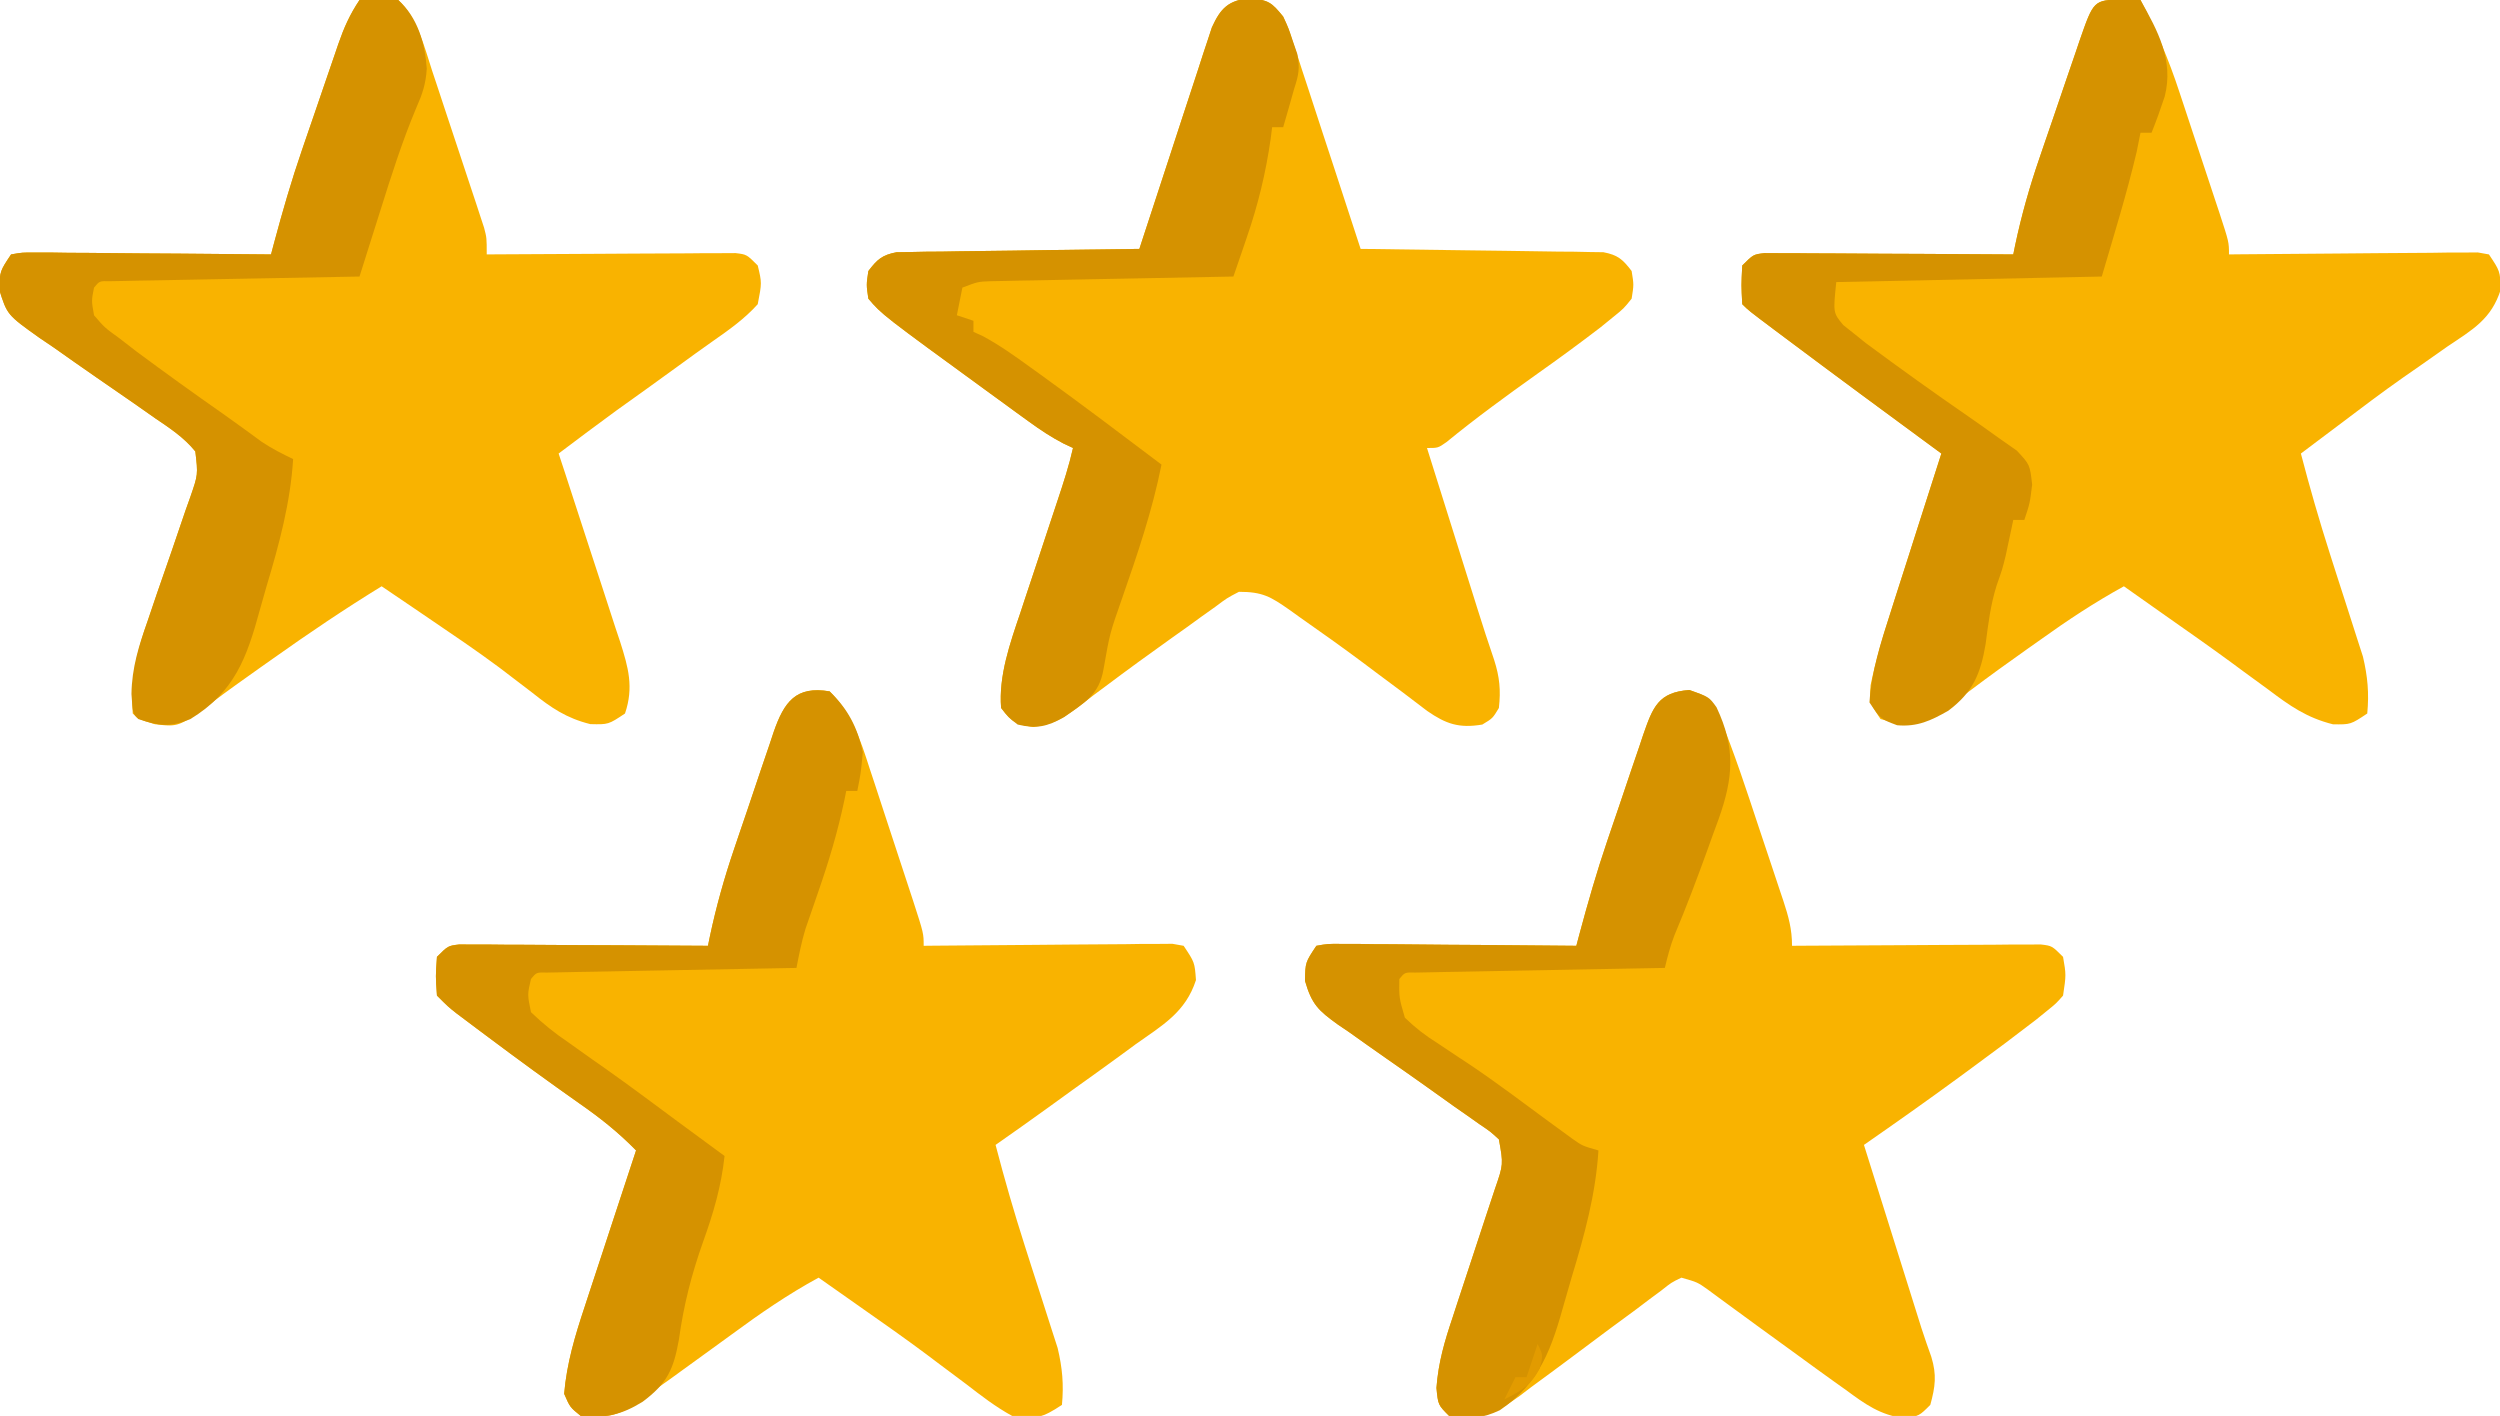 <?xml version="1.0" encoding="UTF-8"?>
<svg version="1.1" xmlns="http://www.w3.org/2000/svg" width="452" height="256">
<path d="M0 0 C3.562 1.25 3.562 1.25 5.426 4.773 C8.127 11.349 10.334 18.117 12.564 24.863 C13.318 27.143 14.083 29.419 14.848 31.695 C15.331 33.148 15.814 34.601 16.297 36.055 C16.525 36.733 16.753 37.411 16.988 38.11 C17.922 40.955 18.562 43.232 18.562 46.25 C19.439 46.243 19.439 46.243 20.333 46.237 C26.4 46.192 32.466 46.162 38.533 46.14 C40.799 46.13 43.065 46.116 45.331 46.099 C48.583 46.075 51.834 46.064 55.086 46.055 C56.613 46.039 56.613 46.039 58.17 46.023 C59.111 46.023 60.052 46.023 61.021 46.023 C61.852 46.019 62.682 46.014 63.538 46.009 C65.562 46.25 65.562 46.25 67.562 48.25 C68.125 51.5 68.125 51.5 67.562 55.25 C66.304 56.685 66.304 56.685 64.609 58.051 C63.973 58.566 63.337 59.082 62.682 59.613 C58.91 62.526 55.099 65.377 51.25 68.188 C50.459 68.77 49.668 69.352 48.854 69.951 C43.149 74.136 37.373 78.214 31.562 82.25 C33.092 87.125 34.622 92 36.152 96.874 C36.672 98.531 37.192 100.187 37.712 101.844 C38.461 104.232 39.211 106.62 39.961 109.008 C40.191 109.742 40.422 110.477 40.659 111.234 C40.879 111.934 41.099 112.634 41.326 113.356 C41.534 114.02 41.742 114.684 41.956 115.368 C42.517 117.11 43.127 118.837 43.741 120.562 C44.747 123.853 44.462 125.953 43.562 129.25 C41.562 131.25 41.562 131.25 38.891 131.668 C34.522 131.119 31.765 129.109 28.312 126.562 C27.632 126.079 26.952 125.595 26.251 125.096 C24.01 123.496 21.785 121.875 19.562 120.25 C17.096 118.457 14.628 116.665 12.159 114.876 C10.574 113.724 8.992 112.566 7.415 111.404 C6.694 110.876 5.973 110.348 5.23 109.805 C4.594 109.335 3.957 108.866 3.302 108.382 C1.449 107.072 1.449 107.072 -1.438 106.25 C-3.256 107.128 -3.256 107.128 -5.07 108.574 C-6.144 109.368 -6.144 109.368 -7.239 110.177 C-8.006 110.758 -8.773 111.339 -9.562 111.938 C-11.186 113.133 -12.81 114.328 -14.434 115.523 C-16.904 117.359 -19.371 119.2 -21.833 121.048 C-24.086 122.734 -26.354 124.399 -28.625 126.062 C-29.306 126.584 -29.988 127.105 -30.69 127.641 C-35.018 130.793 -37.895 132.044 -43.438 131.25 C-45.438 129.25 -45.438 129.25 -45.729 126.181 C-45.387 121.573 -44.249 117.714 -42.777 113.359 C-42.509 112.533 -42.24 111.707 -41.963 110.855 C-41.11 108.233 -40.244 105.616 -39.375 103 C-38.503 100.369 -37.634 97.738 -36.776 95.102 C-36.244 93.467 -35.703 91.834 -35.154 90.204 C-33.623 85.767 -33.623 85.767 -34.438 81.25 C-35.971 79.835 -35.971 79.835 -37.91 78.535 C-38.638 78.02 -39.366 77.504 -40.115 76.973 C-40.902 76.425 -41.689 75.877 -42.5 75.312 C-44.136 74.145 -45.771 72.977 -47.406 71.809 C-49.877 70.056 -52.351 68.31 -54.84 66.583 C-57.073 65.031 -59.287 63.455 -61.5 61.875 C-62.526 61.181 -62.526 61.181 -63.573 60.473 C-67.059 57.957 -68.262 56.859 -69.496 52.586 C-69.438 49.25 -69.438 49.25 -67.438 46.25 C-65.413 45.889 -65.413 45.889 -62.896 45.909 C-61.485 45.91 -61.485 45.91 -60.045 45.91 C-59.027 45.926 -58.01 45.941 -56.961 45.957 C-55.921 45.961 -54.88 45.966 -53.808 45.97 C-50.476 45.987 -47.144 46.024 -43.812 46.062 C-41.557 46.078 -39.302 46.091 -37.047 46.104 C-31.51 46.137 -25.974 46.187 -20.438 46.25 C-20.158 45.198 -20.158 45.198 -19.872 44.124 C-18.348 38.451 -16.736 32.842 -14.844 27.281 C-14.611 26.594 -14.378 25.906 -14.138 25.198 C-13.653 23.769 -13.165 22.341 -12.676 20.913 C-11.93 18.729 -11.198 16.54 -10.465 14.352 C-9.988 12.953 -9.51 11.554 -9.031 10.156 C-8.816 9.506 -8.6 8.856 -8.378 8.187 C-6.598 3.068 -5.623 0.409 0 0 Z " fill="#F9B300" transform="translate(305.438,124.75)"/>
<path d="M0 0 C4.056 4.077 5.519 8.609 7.234 13.949 C7.517 14.803 7.8 15.657 8.092 16.537 C8.685 18.333 9.273 20.131 9.856 21.93 C10.751 24.692 11.661 27.449 12.574 30.205 C13.149 31.953 13.724 33.701 14.297 35.449 C14.569 36.276 14.84 37.103 15.121 37.955 C17 43.764 17 43.764 17 46 C17.584 45.993 18.169 45.987 18.771 45.98 C24.837 45.914 30.904 45.868 36.971 45.835 C39.237 45.82 41.503 45.8 43.769 45.774 C47.02 45.737 50.272 45.72 53.523 45.707 C55.05 45.684 55.05 45.684 56.608 45.66 C57.548 45.66 58.489 45.66 59.458 45.659 C60.289 45.653 61.12 45.646 61.975 45.639 C62.977 45.818 62.977 45.818 64 46 C66 49 66 49 66.23 52.199 C64.343 58.028 60.188 60.357 55.312 63.812 C54.367 64.507 53.421 65.201 52.447 65.916 C49.645 67.965 46.826 69.985 44 72 C42.497 73.086 40.994 74.173 39.492 75.262 C36.345 77.533 33.181 79.776 30 82 C31.591 88.112 33.337 94.156 35.262 100.172 C35.658 101.413 36.054 102.655 36.463 103.934 C37.077 105.853 37.694 107.771 38.32 109.686 C38.935 111.574 39.536 113.467 40.137 115.359 C40.495 116.468 40.853 117.576 41.221 118.718 C42.074 122.313 42.348 125.32 42 129 C38.395 131.403 37.257 131.619 33 131 C30.009 129.371 27.378 127.329 24.688 125.25 C23.101 124.063 21.514 122.877 19.926 121.691 C19.117 121.082 18.308 120.472 17.475 119.844 C13.497 116.88 9.437 114.034 5.375 111.188 C3.945 110.181 2.516 109.175 1.086 108.168 C0.068 107.453 -0.951 106.737 -2 106 C-7.559 109.026 -12.597 112.498 -17.688 116.25 C-19.279 117.406 -20.871 118.561 -22.465 119.715 C-23.623 120.554 -23.623 120.554 -24.804 121.41 C-25.529 121.934 -26.253 122.459 -27 123 C-27.628 123.456 -28.256 123.913 -28.903 124.383 C-30.508 125.541 -32.128 126.678 -33.75 127.812 C-34.632 128.438 -35.513 129.063 -36.422 129.707 C-39.519 131.26 -41.577 131.364 -45 131 C-46.938 129.438 -46.938 129.438 -48 127 C-47.529 121.456 -46.022 116.464 -44.277 111.223 C-44.012 110.411 -43.747 109.6 -43.475 108.764 C-42.634 106.195 -41.786 103.629 -40.938 101.062 C-40.363 99.312 -39.79 97.561 -39.217 95.811 C-37.817 91.538 -36.411 87.269 -35 83 C-38.177 79.743 -41.521 77.087 -45.25 74.5 C-50.814 70.583 -56.306 66.581 -61.75 62.5 C-62.441 61.984 -63.133 61.467 -63.845 60.936 C-64.489 60.452 -65.133 59.967 -65.797 59.469 C-66.653 58.826 -66.653 58.826 -67.526 58.17 C-69 57 -69 57 -71 55 C-71.25 51.5 -71.25 51.5 -71 48 C-69 46 -69 46 -66.975 45.759 C-66.145 45.764 -65.314 45.768 -64.458 45.773 C-63.047 45.773 -63.047 45.773 -61.608 45.773 C-60.59 45.784 -59.572 45.794 -58.523 45.805 C-57.483 45.808 -56.443 45.81 -55.371 45.813 C-52.039 45.824 -48.707 45.85 -45.375 45.875 C-43.12 45.885 -40.865 45.894 -38.609 45.902 C-33.073 45.924 -27.536 45.958 -22 46 C-21.887 45.449 -21.774 44.897 -21.658 44.329 C-20.513 38.935 -19.062 33.753 -17.285 28.535 C-17.029 27.776 -16.772 27.016 -16.508 26.234 C-15.97 24.648 -15.43 23.062 -14.887 21.477 C-14.057 19.048 -13.244 16.613 -12.432 14.178 C-11.905 12.63 -11.377 11.082 -10.848 9.535 C-10.487 8.445 -10.487 8.445 -10.118 7.332 C-8.225 1.888 -6.104 -1.042 0 0 Z " fill="#F9B300" transform="translate(150,125)"/>
<path d="M0 0 C1.671 0.062 1.671 0.062 3.375 0.125 C6.216 5.557 8.488 10.89 10.391 16.711 C10.651 17.494 10.912 18.277 11.181 19.084 C11.724 20.721 12.266 22.36 12.804 24 C13.63 26.516 14.467 29.03 15.305 31.543 C15.834 33.14 16.363 34.738 16.891 36.336 C17.266 37.464 17.266 37.464 17.648 38.615 C19.375 43.893 19.375 43.893 19.375 46.125 C19.959 46.118 20.544 46.112 21.146 46.105 C27.212 46.039 33.279 45.993 39.346 45.96 C41.612 45.945 43.878 45.925 46.144 45.899 C49.395 45.862 52.647 45.845 55.898 45.832 C57.425 45.809 57.425 45.809 58.983 45.785 C59.923 45.785 60.864 45.785 61.833 45.784 C62.664 45.778 63.495 45.771 64.35 45.764 C65.352 45.943 65.352 45.943 66.375 46.125 C68.375 49.125 68.375 49.125 68.535 52.395 C66.838 57.852 63.429 59.706 58.812 62.812 C57.085 64.026 55.359 65.241 53.633 66.457 C52.758 67.064 51.883 67.67 50.981 68.295 C46.98 71.104 43.084 74.049 39.188 77 C37.861 77.998 36.534 78.995 35.207 79.992 C34.272 80.696 33.338 81.4 32.375 82.125 C33.966 88.237 35.712 94.281 37.637 100.297 C38.033 101.538 38.429 102.78 38.838 104.059 C39.452 105.978 40.069 107.896 40.695 109.811 C41.31 111.699 41.911 113.592 42.512 115.484 C42.87 116.593 43.228 117.701 43.596 118.843 C44.449 122.438 44.723 125.445 44.375 129.125 C41.375 131.125 41.375 131.125 38.18 131.082 C33.406 129.881 30.386 127.743 26.5 124.812 C25.015 123.727 23.529 122.643 22.043 121.559 C21.282 120.996 20.52 120.434 19.736 119.855 C15.801 116.972 11.804 114.178 7.812 111.375 C6.373 110.36 4.935 109.344 3.496 108.328 C1.951 107.238 1.951 107.238 0.375 106.125 C-4.928 109.04 -9.836 112.287 -14.75 115.812 C-15.488 116.334 -16.227 116.856 -16.988 117.393 C-20.486 119.866 -23.958 122.362 -27.375 124.945 C-28.235 125.58 -28.235 125.58 -29.113 126.228 C-30.65 127.364 -32.173 128.519 -33.695 129.676 C-37.489 131.552 -39.597 131.26 -43.625 130.125 C-45.625 127.125 -45.625 127.125 -45.42 124 C-44.516 119.595 -43.285 115.402 -41.902 111.129 C-41.637 110.295 -41.372 109.462 -41.1 108.603 C-40.259 105.963 -39.411 103.325 -38.562 100.688 C-37.988 98.889 -37.415 97.09 -36.842 95.291 C-35.442 90.9 -34.035 86.512 -32.625 82.125 C-33.117 81.764 -33.609 81.402 -34.115 81.03 C-43.017 74.489 -51.91 67.937 -60.75 61.312 C-61.43 60.804 -62.11 60.295 -62.811 59.771 C-67.501 56.249 -67.501 56.249 -68.625 55.125 C-68.812 51.688 -68.812 51.688 -68.625 48.125 C-66.625 46.125 -66.625 46.125 -64.6 45.884 C-63.77 45.889 -62.939 45.893 -62.083 45.898 C-60.672 45.898 -60.672 45.898 -59.233 45.898 C-58.215 45.909 -57.197 45.919 -56.148 45.93 C-55.108 45.933 -54.068 45.935 -52.996 45.938 C-49.664 45.949 -46.332 45.975 -43 46 C-40.745 46.01 -38.49 46.019 -36.234 46.027 C-30.698 46.049 -25.161 46.083 -19.625 46.125 C-19.513 45.574 -19.4 45.022 -19.284 44.454 C-18.14 39.052 -16.675 33.877 -14.875 28.66 C-14.616 27.901 -14.357 27.141 -14.091 26.359 C-13.549 24.773 -13.004 23.187 -12.457 21.602 C-11.62 19.172 -10.794 16.737 -9.969 14.303 C-9.438 12.755 -8.907 11.207 -8.375 9.66 C-8.006 8.57 -8.006 8.57 -7.63 7.457 C-5.097 0.176 -5.097 0.176 0 0 Z " fill="#F9B300" transform="translate(383.625,-0.125)"/>
<path d="M0 0 C3.438 -0.438 3.438 -0.438 7 0 C10.531 3.415 11.65 8.266 13.137 12.816 C13.563 14.096 13.563 14.096 13.998 15.401 C14.596 17.199 15.19 18.999 15.781 20.8 C16.686 23.559 17.605 26.314 18.525 29.068 C19.105 30.817 19.684 32.567 20.262 34.316 C20.537 35.141 20.812 35.966 21.095 36.817 C21.345 37.584 21.596 38.352 21.854 39.143 C22.076 39.817 22.298 40.491 22.527 41.186 C23 43 23 43 23 46 C23.877 45.993 23.877 45.993 24.771 45.987 C30.837 45.942 36.904 45.912 42.971 45.89 C45.237 45.88 47.503 45.866 49.769 45.849 C53.02 45.825 56.272 45.814 59.523 45.805 C61.05 45.789 61.05 45.789 62.608 45.773 C63.548 45.773 64.489 45.773 65.458 45.773 C66.289 45.769 67.12 45.764 67.975 45.759 C70 46 70 46 72 48 C72.75 51.125 72.75 51.125 72 55 C69.59 57.681 66.745 59.678 63.799 61.738 C61.718 63.198 59.664 64.691 57.609 66.188 C53.887 68.895 50.15 71.581 46.402 74.252 C42.906 76.796 39.454 79.4 36 82 C36.399 83.211 36.798 84.421 37.209 85.668 C38.689 90.17 40.152 94.678 41.609 99.188 C42.242 101.137 42.879 103.084 43.521 105.03 C44.445 107.831 45.351 110.638 46.254 113.445 C46.543 114.311 46.833 115.177 47.131 116.069 C48.594 120.679 49.618 124.24 48 129 C45 131 45 131 41.734 130.922 C37.431 129.859 34.642 127.961 31.25 125.25 C29.954 124.256 28.656 123.265 27.355 122.277 C26.664 121.75 25.972 121.223 25.259 120.679 C21.114 117.598 16.835 114.713 12.562 111.812 C11.715 111.236 10.868 110.659 9.995 110.065 C7.998 108.708 6 107.353 4 106 C-2.718 110.121 -9.2 114.502 -15.625 119.062 C-16.361 119.582 -17.098 120.101 -17.857 120.636 C-20.88 122.771 -23.886 124.914 -26.844 127.141 C-32.707 131.438 -32.707 131.438 -37 130.938 C-40 130 -40 130 -41 129 C-41.407 122.798 -40.372 118.078 -38.305 112.266 C-37.749 110.624 -37.193 108.982 -36.637 107.34 C-35.754 104.782 -34.867 102.226 -33.976 99.67 C-33.115 97.185 -32.272 94.695 -31.43 92.203 C-31.157 91.44 -30.884 90.676 -30.603 89.889 C-29.19 85.806 -29.19 85.806 -29.686 81.618 C-31.726 79.106 -34.281 77.418 -36.938 75.625 C-38.191 74.747 -39.443 73.868 -40.695 72.988 C-42.96 71.412 -45.228 69.843 -47.503 68.283 C-50.12 66.478 -52.717 64.647 -55.312 62.812 C-56.576 61.958 -56.576 61.958 -57.865 61.086 C-63.713 56.917 -63.713 56.917 -65.168 52.262 C-65 49 -65 49 -63 46 C-60.975 45.639 -60.975 45.639 -58.458 45.659 C-57.047 45.66 -57.047 45.66 -55.608 45.66 C-54.59 45.676 -53.572 45.691 -52.523 45.707 C-51.483 45.711 -50.443 45.716 -49.371 45.72 C-46.039 45.737 -42.707 45.774 -39.375 45.812 C-37.12 45.828 -34.865 45.841 -32.609 45.854 C-27.073 45.887 -21.536 45.937 -16 46 C-15.721 44.948 -15.721 44.948 -15.436 43.874 C-13.912 38.195 -12.29 32.589 -10.371 27.031 C-10.136 26.344 -9.901 25.656 -9.658 24.948 C-9.169 23.519 -8.677 22.091 -8.184 20.663 C-7.43 18.478 -6.684 16.29 -5.939 14.102 C-5.459 12.703 -4.978 11.305 -4.496 9.906 C-4.275 9.256 -4.054 8.606 -3.827 7.937 C-2.793 4.965 -1.76 2.639 0 0 Z " fill="#F9B300" transform="translate(65,0)"/>
<path d="M0 0 C3.396 0.424 3.915 0.811 6 3.375 C6.892 5.33 6.892 5.33 7.626 7.571 C7.906 8.412 8.186 9.252 8.474 10.118 C8.765 11.022 9.056 11.925 9.355 12.855 C9.662 13.783 9.968 14.711 10.284 15.668 C11.26 18.63 12.224 21.596 13.188 24.562 C13.847 26.573 14.508 28.582 15.17 30.592 C16.789 35.516 18.399 40.444 20 45.375 C20.57 45.381 21.139 45.387 21.726 45.393 C27.647 45.457 33.568 45.541 39.489 45.637 C41.699 45.671 43.91 45.699 46.12 45.721 C49.295 45.755 52.47 45.807 55.645 45.863 C56.635 45.87 57.626 45.876 58.647 45.883 C59.567 45.902 60.488 45.922 61.437 45.943 C62.653 45.959 62.653 45.959 63.893 45.976 C66.506 46.471 67.404 47.28 69 49.375 C69.403 51.85 69.403 51.85 69 54.375 C67.564 56.166 67.564 56.166 65.559 57.781 C64.826 58.377 64.094 58.972 63.339 59.586 C59.63 62.423 55.878 65.182 52.062 67.875 C46.435 71.883 40.878 75.92 35.531 80.301 C34 81.375 34 81.375 32 81.375 C33.529 86.25 35.059 91.125 36.59 95.999 C37.11 97.656 37.63 99.312 38.149 100.969 C38.899 103.357 39.648 105.745 40.398 108.133 C40.629 108.867 40.859 109.602 41.096 110.359 C42.078 113.484 43.075 116.594 44.143 119.691 C45.132 122.788 45.359 125.144 45 128.375 C43.875 130.25 43.875 130.25 42 131.375 C37.776 132.081 35.453 131.275 32.039 128.918 C30.558 127.813 29.087 126.693 27.625 125.562 C26.032 124.374 24.438 123.186 22.844 122 C22.041 121.397 21.238 120.793 20.41 120.172 C16.695 117.402 12.924 114.717 9.125 112.062 C8.466 111.589 7.807 111.116 7.127 110.628 C3.714 108.248 2.282 107.375 -2 107.375 C-4.147 108.489 -4.147 108.489 -6.273 110.086 C-7.092 110.667 -7.91 111.248 -8.753 111.847 C-9.619 112.475 -10.484 113.103 -11.375 113.75 C-12.709 114.698 -12.709 114.698 -14.071 115.665 C-18.156 118.573 -22.21 121.519 -26.219 124.531 C-26.843 124.995 -27.468 125.458 -28.112 125.936 C-29.254 126.787 -30.387 127.651 -31.509 128.529 C-34.128 130.479 -35.938 131.366 -39.195 131.82 C-42.36 131.318 -43.103 130.875 -45 128.375 C-45.472 122.582 -43.372 116.624 -41.531 111.199 C-41.171 110.101 -41.171 110.101 -40.803 108.98 C-40.043 106.671 -39.272 104.367 -38.5 102.062 C-37.73 99.74 -36.963 97.416 -36.197 95.092 C-35.722 93.654 -35.245 92.217 -34.765 90.781 C-33.728 87.668 -32.723 84.577 -32 81.375 C-32.579 81.101 -33.159 80.827 -33.756 80.545 C-35.966 79.393 -37.891 78.116 -39.906 76.652 C-40.645 76.118 -41.383 75.583 -42.144 75.033 C-42.922 74.465 -43.699 73.897 -44.5 73.312 C-45.299 72.732 -46.097 72.151 -46.92 71.553 C-66.526 57.273 -66.526 57.273 -69 54.375 C-69.375 51.875 -69.375 51.875 -69 49.375 C-67.406 47.277 -66.507 46.471 -63.893 45.976 C-63.082 45.965 -62.272 45.954 -61.437 45.943 C-60.516 45.923 -59.595 45.903 -58.647 45.883 C-57.656 45.876 -56.665 45.87 -55.645 45.863 C-54.628 45.845 -53.611 45.827 -52.563 45.809 C-49.313 45.755 -46.063 45.721 -42.812 45.688 C-40.61 45.654 -38.408 45.62 -36.205 45.584 C-30.804 45.499 -25.402 45.431 -20 45.375 C-19.831 44.855 -19.663 44.336 -19.489 43.801 C-17.731 38.395 -15.961 32.994 -14.183 27.595 C-13.522 25.58 -12.863 23.563 -12.208 21.546 C-11.265 18.646 -10.312 15.75 -9.355 12.855 C-9.065 11.952 -8.774 11.049 -8.474 10.118 C-8.194 9.278 -7.914 8.437 -7.626 7.571 C-7.263 6.462 -7.263 6.462 -6.892 5.33 C-5.267 1.769 -3.909 0.489 0 0 Z " fill="#F9B300" transform="translate(226,-0.375)"/>
<path d="M0 0 C3.562 1.25 3.562 1.25 4.906 3.121 C8.384 10.487 7.954 15.839 5.276 23.383 C4.958 24.246 4.64 25.11 4.312 26 C3.993 26.889 3.674 27.779 3.345 28.695 C1.44 33.968 -0.527 39.21 -2.711 44.375 C-3.462 46.312 -3.95 48.233 -4.438 50.25 C-5.024 50.26 -5.611 50.271 -6.215 50.281 C-12.298 50.389 -18.381 50.504 -24.463 50.622 C-26.736 50.666 -29.009 50.707 -31.281 50.747 C-34.541 50.805 -37.8 50.869 -41.059 50.934 C-42.082 50.95 -43.104 50.967 -44.158 50.984 C-45.099 51.004 -46.04 51.024 -47.01 51.045 C-47.842 51.06 -48.675 51.076 -49.533 51.092 C-51.447 51.044 -51.447 51.044 -52.438 52.25 C-52.491 55.634 -52.491 55.634 -51.438 59.25 C-49.433 61.165 -47.806 62.437 -45.5 63.875 C-44.233 64.718 -42.968 65.563 -41.703 66.41 C-41.021 66.859 -40.338 67.308 -39.635 67.77 C-34.779 71.04 -30.107 74.578 -25.393 78.047 C-24.661 78.58 -23.93 79.112 -23.176 79.66 C-22.526 80.136 -21.877 80.612 -21.208 81.102 C-19.329 82.426 -19.329 82.426 -16.438 83.25 C-16.937 91.219 -18.983 98.616 -21.291 106.216 C-21.722 107.655 -22.139 109.098 -22.541 110.544 C-24.828 118.764 -26.87 125.218 -34.278 130.222 C-37.495 131.753 -39.963 131.888 -43.438 131.25 C-45.438 129.25 -45.438 129.25 -45.729 126.181 C-45.387 121.573 -44.249 117.714 -42.777 113.359 C-42.509 112.533 -42.24 111.707 -41.963 110.855 C-41.11 108.233 -40.244 105.616 -39.375 103 C-38.503 100.369 -37.634 97.738 -36.776 95.102 C-36.244 93.467 -35.703 91.834 -35.154 90.204 C-33.623 85.767 -33.623 85.767 -34.438 81.25 C-35.971 79.835 -35.971 79.835 -37.91 78.535 C-38.638 78.02 -39.366 77.504 -40.115 76.973 C-40.902 76.425 -41.689 75.877 -42.5 75.312 C-44.136 74.145 -45.771 72.977 -47.406 71.809 C-49.877 70.056 -52.351 68.31 -54.84 66.583 C-57.073 65.031 -59.287 63.455 -61.5 61.875 C-62.526 61.181 -62.526 61.181 -63.573 60.473 C-67.059 57.957 -68.262 56.859 -69.496 52.586 C-69.438 49.25 -69.438 49.25 -67.438 46.25 C-65.413 45.889 -65.413 45.889 -62.896 45.909 C-61.485 45.91 -61.485 45.91 -60.045 45.91 C-59.027 45.926 -58.01 45.941 -56.961 45.957 C-55.921 45.961 -54.88 45.966 -53.808 45.97 C-50.476 45.987 -47.144 46.024 -43.812 46.062 C-41.557 46.078 -39.302 46.091 -37.047 46.104 C-31.51 46.137 -25.974 46.187 -20.438 46.25 C-20.158 45.198 -20.158 45.198 -19.872 44.124 C-18.348 38.451 -16.736 32.842 -14.844 27.281 C-14.611 26.594 -14.378 25.906 -14.138 25.198 C-13.653 23.769 -13.165 22.341 -12.676 20.913 C-11.93 18.729 -11.198 16.54 -10.465 14.352 C-9.988 12.953 -9.51 11.554 -9.031 10.156 C-8.816 9.506 -8.6 8.856 -8.378 8.187 C-6.598 3.068 -5.623 0.409 0 0 Z " fill="#D59200" transform="translate(305.438,124.75)"/>
<path d="M0 0 C3.438 -0.438 3.438 -0.438 7 0 C10.487 3.126 11.856 7.813 12.159 12.411 C11.989 15.176 11.383 16.969 10.266 19.492 C7.702 25.585 5.729 31.822 3.75 38.125 C3.386 39.272 3.023 40.42 2.648 41.602 C1.762 44.4 0.88 47.199 0 50 C-0.587 50.01 -1.173 50.021 -1.778 50.031 C-7.86 50.139 -13.943 50.254 -20.026 50.372 C-22.298 50.416 -24.571 50.457 -26.844 50.497 C-30.103 50.555 -33.362 50.619 -36.621 50.684 C-37.644 50.7 -38.667 50.717 -39.721 50.734 C-40.662 50.754 -41.603 50.774 -42.572 50.795 C-43.405 50.81 -44.237 50.826 -45.095 50.842 C-47.01 50.794 -47.01 50.794 -48 52 C-48.47 54.365 -48.47 54.365 -48 57 C-46.079 59.238 -46.079 59.238 -43.375 61.188 C-42.377 61.96 -41.38 62.732 -40.352 63.527 C-35.189 67.363 -29.968 71.117 -24.697 74.803 C-23.512 75.639 -22.334 76.484 -21.162 77.338 C-20.557 77.778 -19.952 78.218 -19.328 78.672 C-18.515 79.269 -18.515 79.269 -17.685 79.878 C-15.857 81.095 -13.98 82.056 -12 83 C-12.507 90.957 -14.513 98.368 -16.799 105.966 C-17.224 107.404 -17.634 108.847 -18.028 110.294 C-20.379 118.924 -22.585 125.134 -30.611 130.027 C-34.275 131.519 -36.285 131.265 -40 130 C-41 129 -41 129 -41.231 125.483 C-41.165 120.724 -39.888 116.717 -38.305 112.266 C-37.749 110.624 -37.193 108.982 -36.637 107.34 C-35.754 104.782 -34.867 102.226 -33.976 99.67 C-33.115 97.185 -32.272 94.695 -31.43 92.203 C-31.157 91.44 -30.884 90.676 -30.603 89.889 C-29.19 85.806 -29.19 85.806 -29.686 81.618 C-31.726 79.106 -34.281 77.418 -36.938 75.625 C-38.191 74.747 -39.443 73.868 -40.695 72.988 C-42.96 71.412 -45.228 69.843 -47.503 68.283 C-50.12 66.478 -52.717 64.647 -55.312 62.812 C-56.576 61.958 -56.576 61.958 -57.865 61.086 C-63.713 56.917 -63.713 56.917 -65.168 52.262 C-65 49 -65 49 -63 46 C-60.975 45.639 -60.975 45.639 -58.458 45.659 C-57.047 45.66 -57.047 45.66 -55.608 45.66 C-54.59 45.676 -53.572 45.691 -52.523 45.707 C-51.483 45.711 -50.443 45.716 -49.371 45.72 C-46.039 45.737 -42.707 45.774 -39.375 45.812 C-37.12 45.828 -34.865 45.841 -32.609 45.854 C-27.073 45.887 -21.536 45.937 -16 46 C-15.721 44.948 -15.721 44.948 -15.436 43.874 C-13.912 38.195 -12.29 32.589 -10.371 27.031 C-10.136 26.344 -9.901 25.656 -9.658 24.948 C-9.169 23.519 -8.677 22.091 -8.184 20.663 C-7.43 18.478 -6.684 16.29 -5.939 14.102 C-5.459 12.703 -4.978 11.305 -4.496 9.906 C-4.275 9.256 -4.054 8.606 -3.827 7.937 C-2.793 4.965 -1.76 2.639 0 0 Z " fill="#D59200" transform="translate(65,0)"/>
<path d="M0 0 C1.671 0.062 1.671 0.062 3.375 0.125 C6.496 5.713 9.421 10.993 7.758 17.562 C7.029 19.783 6.245 21.957 5.375 24.125 C4.715 24.125 4.055 24.125 3.375 24.125 C3.148 25.259 2.921 26.394 2.688 27.562 C0.894 35.163 -1.421 42.633 -3.625 50.125 C-19.465 50.455 -35.305 50.785 -51.625 51.125 C-52.205 56.672 -52.205 56.672 -50.367 58.891 C-49.751 59.38 -49.135 59.87 -48.5 60.375 C-47.404 61.255 -47.404 61.255 -46.285 62.152 C-40.175 66.683 -33.986 71.121 -27.721 75.437 C-25.882 76.708 -24.065 78.007 -22.25 79.312 C-21.17 80.069 -20.09 80.826 -18.977 81.605 C-16.625 84.125 -16.625 84.125 -16.211 87.738 C-16.625 91.125 -16.625 91.125 -17.625 94.125 C-18.285 94.125 -18.945 94.125 -19.625 94.125 C-19.807 94.995 -19.807 94.995 -19.992 95.883 C-20.16 96.664 -20.327 97.445 -20.5 98.25 C-20.662 99.016 -20.825 99.781 -20.992 100.57 C-21.625 103.125 -21.625 103.125 -22.633 105.965 C-23.742 109.497 -24.145 112.895 -24.625 116.562 C-25.533 121.941 -26.9 125.269 -31.375 128.625 C-34.524 130.421 -36.974 131.572 -40.625 131.25 C-43.625 130.125 -43.625 130.125 -45.625 127.125 C-45.259 121.539 -43.614 116.418 -41.902 111.129 C-41.637 110.295 -41.372 109.462 -41.1 108.603 C-40.259 105.963 -39.411 103.325 -38.562 100.688 C-37.988 98.889 -37.415 97.09 -36.842 95.291 C-35.442 90.9 -34.035 86.512 -32.625 82.125 C-33.117 81.764 -33.609 81.402 -34.115 81.03 C-43.017 74.489 -51.91 67.937 -60.75 61.312 C-61.43 60.804 -62.11 60.295 -62.811 59.771 C-67.501 56.249 -67.501 56.249 -68.625 55.125 C-68.812 51.688 -68.812 51.688 -68.625 48.125 C-66.625 46.125 -66.625 46.125 -64.6 45.884 C-63.77 45.889 -62.939 45.893 -62.083 45.898 C-60.672 45.898 -60.672 45.898 -59.233 45.898 C-58.215 45.909 -57.197 45.919 -56.148 45.93 C-55.108 45.933 -54.068 45.935 -52.996 45.938 C-49.664 45.949 -46.332 45.975 -43 46 C-40.745 46.01 -38.49 46.019 -36.234 46.027 C-30.698 46.049 -25.161 46.083 -19.625 46.125 C-19.513 45.574 -19.4 45.022 -19.284 44.454 C-18.14 39.052 -16.675 33.877 -14.875 28.66 C-14.616 27.901 -14.357 27.141 -14.091 26.359 C-13.549 24.773 -13.004 23.187 -12.457 21.602 C-11.62 19.172 -10.794 16.737 -9.969 14.303 C-9.438 12.755 -8.907 11.207 -8.375 9.66 C-8.006 8.57 -8.006 8.57 -7.63 7.457 C-5.097 0.176 -5.097 0.176 0 0 Z " fill="#D59200" transform="translate(383.625,-0.125)"/>
<path d="M0 0 C3.402 0.425 3.914 0.802 6 3.375 C6.984 5.496 6.984 5.496 7.75 7.812 C8.013 8.574 8.276 9.336 8.547 10.121 C9.054 12.642 8.8 13.957 8 16.375 C7.649 17.613 7.299 18.85 6.938 20.125 C6.473 21.734 6.473 21.734 6 23.375 C5.34 23.375 4.68 23.375 4 23.375 C3.87 24.413 3.87 24.413 3.738 25.473 C2.849 31.666 1.458 37.414 -0.582 43.309 C-0.815 43.993 -1.047 44.677 -1.287 45.382 C-1.854 47.048 -2.426 48.711 -3 50.375 C-3.57 50.385 -4.139 50.396 -4.726 50.406 C-10.647 50.514 -16.568 50.629 -22.489 50.747 C-24.699 50.791 -26.91 50.832 -29.12 50.872 C-32.295 50.93 -35.47 50.994 -38.645 51.059 C-39.635 51.075 -40.626 51.092 -41.647 51.109 C-42.567 51.129 -43.488 51.149 -44.437 51.17 C-45.653 51.193 -45.653 51.193 -46.893 51.217 C-49.191 51.303 -49.191 51.303 -52 52.375 C-52.33 54.025 -52.66 55.675 -53 57.375 C-51.515 57.87 -51.515 57.87 -50 58.375 C-50 59.035 -50 59.695 -50 60.375 C-49.469 60.615 -48.938 60.855 -48.391 61.102 C-45.325 62.735 -42.559 64.719 -39.75 66.75 C-39.152 67.18 -38.553 67.609 -37.937 68.052 C-30.545 73.386 -23.271 78.879 -16 84.375 C-17.669 92.745 -20.362 100.619 -23.166 108.668 C-25.35 114.899 -25.35 114.899 -26.484 121.371 C-27.288 126.051 -29.936 127.427 -33.645 130.051 C-36.675 131.754 -38.602 132.184 -42 131.375 C-43.674 130.097 -43.674 130.097 -45 128.375 C-45.472 122.582 -43.372 116.624 -41.531 111.199 C-41.171 110.101 -41.171 110.101 -40.803 108.98 C-40.043 106.671 -39.272 104.367 -38.5 102.062 C-37.73 99.74 -36.963 97.416 -36.197 95.092 C-35.722 93.654 -35.245 92.217 -34.765 90.781 C-33.728 87.668 -32.723 84.577 -32 81.375 C-32.579 81.101 -33.159 80.827 -33.756 80.545 C-35.966 79.393 -37.891 78.116 -39.906 76.652 C-40.645 76.118 -41.383 75.583 -42.144 75.033 C-42.922 74.465 -43.699 73.897 -44.5 73.312 C-45.299 72.732 -46.097 72.151 -46.92 71.553 C-66.526 57.273 -66.526 57.273 -69 54.375 C-69.375 51.875 -69.375 51.875 -69 49.375 C-67.406 47.277 -66.507 46.471 -63.893 45.976 C-63.082 45.965 -62.272 45.954 -61.437 45.943 C-60.516 45.923 -59.595 45.903 -58.647 45.883 C-57.656 45.876 -56.665 45.87 -55.645 45.863 C-54.628 45.845 -53.611 45.827 -52.563 45.809 C-49.313 45.755 -46.063 45.721 -42.812 45.688 C-40.61 45.654 -38.408 45.62 -36.205 45.584 C-30.804 45.499 -25.402 45.431 -20 45.375 C-19.831 44.855 -19.663 44.336 -19.489 43.801 C-17.731 38.395 -15.961 32.994 -14.183 27.595 C-13.522 25.58 -12.863 23.563 -12.208 21.546 C-11.265 18.646 -10.312 15.75 -9.355 12.855 C-9.065 11.952 -8.774 11.049 -8.474 10.118 C-8.194 9.278 -7.914 8.437 -7.626 7.571 C-7.263 6.462 -7.263 6.462 -6.892 5.33 C-5.267 1.769 -3.909 0.489 0 0 Z " fill="#D59200" transform="translate(226,-0.375)"/>
<path d="M0 0 C3.336 3.24 5.005 6.477 6 11 C5.625 14.875 5.625 14.875 5 18 C4.34 18 3.68 18 3 18 C2.891 18.542 2.782 19.085 2.67 19.644 C1.474 25.338 -0.15 30.759 -2.062 36.25 C-2.598 37.796 -3.131 39.343 -3.66 40.891 C-4.01 41.897 -4.01 41.897 -4.367 42.923 C-5.079 45.259 -5.534 47.604 -6 50 C-6.587 50.01 -7.173 50.021 -7.778 50.031 C-13.86 50.139 -19.943 50.254 -26.026 50.372 C-28.298 50.416 -30.571 50.457 -32.844 50.497 C-36.103 50.555 -39.362 50.619 -42.621 50.684 C-43.644 50.7 -44.667 50.717 -45.721 50.734 C-46.662 50.754 -47.603 50.774 -48.572 50.795 C-49.405 50.81 -50.237 50.826 -51.095 50.842 C-53.01 50.794 -53.01 50.794 -54 52 C-54.654 54.808 -54.654 54.808 -54 58 C-51.749 60.161 -49.739 61.769 -47.188 63.5 C-45.733 64.536 -44.278 65.573 -42.824 66.609 C-42.047 67.153 -41.271 67.696 -40.47 68.256 C-36.093 71.347 -31.805 74.559 -27.5 77.75 C-25.865 78.954 -24.23 80.157 -22.594 81.359 C-21.9 81.87 -21.205 82.38 -20.49 82.905 C-19.998 83.267 -19.507 83.628 -19 84 C-19.595 89.51 -21.004 94.298 -22.875 99.5 C-24.978 105.427 -26.394 110.957 -27.25 117.188 C-28.22 122.599 -29.37 125.127 -33.812 128.438 C-37.662 130.819 -40.484 131.416 -45 131 C-46.938 129.438 -46.938 129.438 -48 127 C-47.529 121.456 -46.022 116.464 -44.277 111.223 C-44.012 110.411 -43.747 109.6 -43.475 108.764 C-42.634 106.195 -41.786 103.629 -40.938 101.062 C-40.363 99.312 -39.79 97.561 -39.217 95.811 C-37.817 91.538 -36.411 87.269 -35 83 C-38.177 79.743 -41.521 77.087 -45.25 74.5 C-50.814 70.583 -56.306 66.581 -61.75 62.5 C-62.441 61.984 -63.133 61.467 -63.845 60.936 C-64.489 60.452 -65.133 59.967 -65.797 59.469 C-66.653 58.826 -66.653 58.826 -67.526 58.17 C-69 57 -69 57 -71 55 C-71.25 51.5 -71.25 51.5 -71 48 C-69 46 -69 46 -66.975 45.759 C-66.145 45.764 -65.314 45.768 -64.458 45.773 C-63.047 45.773 -63.047 45.773 -61.608 45.773 C-60.59 45.784 -59.572 45.794 -58.523 45.805 C-57.483 45.808 -56.443 45.81 -55.371 45.813 C-52.039 45.824 -48.707 45.85 -45.375 45.875 C-43.12 45.885 -40.865 45.894 -38.609 45.902 C-33.073 45.924 -27.536 45.958 -22 46 C-21.887 45.449 -21.774 44.897 -21.658 44.329 C-20.513 38.935 -19.062 33.753 -17.285 28.535 C-17.029 27.776 -16.772 27.016 -16.508 26.234 C-15.97 24.648 -15.43 23.062 -14.887 21.477 C-14.057 19.048 -13.244 16.613 -12.432 14.178 C-11.905 12.63 -11.377 11.082 -10.848 9.535 C-10.487 8.445 -10.487 8.445 -10.118 7.332 C-8.225 1.888 -6.104 -1.042 0 0 Z " fill="#D59200" transform="translate(150,125)"/>
<path d="M0 0 C1 2 1 2 0.375 4.438 C-1.277 7.516 -2.918 8.459 -6 10 C-5.34 8.68 -4.68 7.36 -4 6 C-3.34 6 -2.68 6 -2 6 C-1.34 4.02 -0.68 2.04 0 0 Z " fill="#E29B00" transform="translate(278,243)"/>
</svg>

